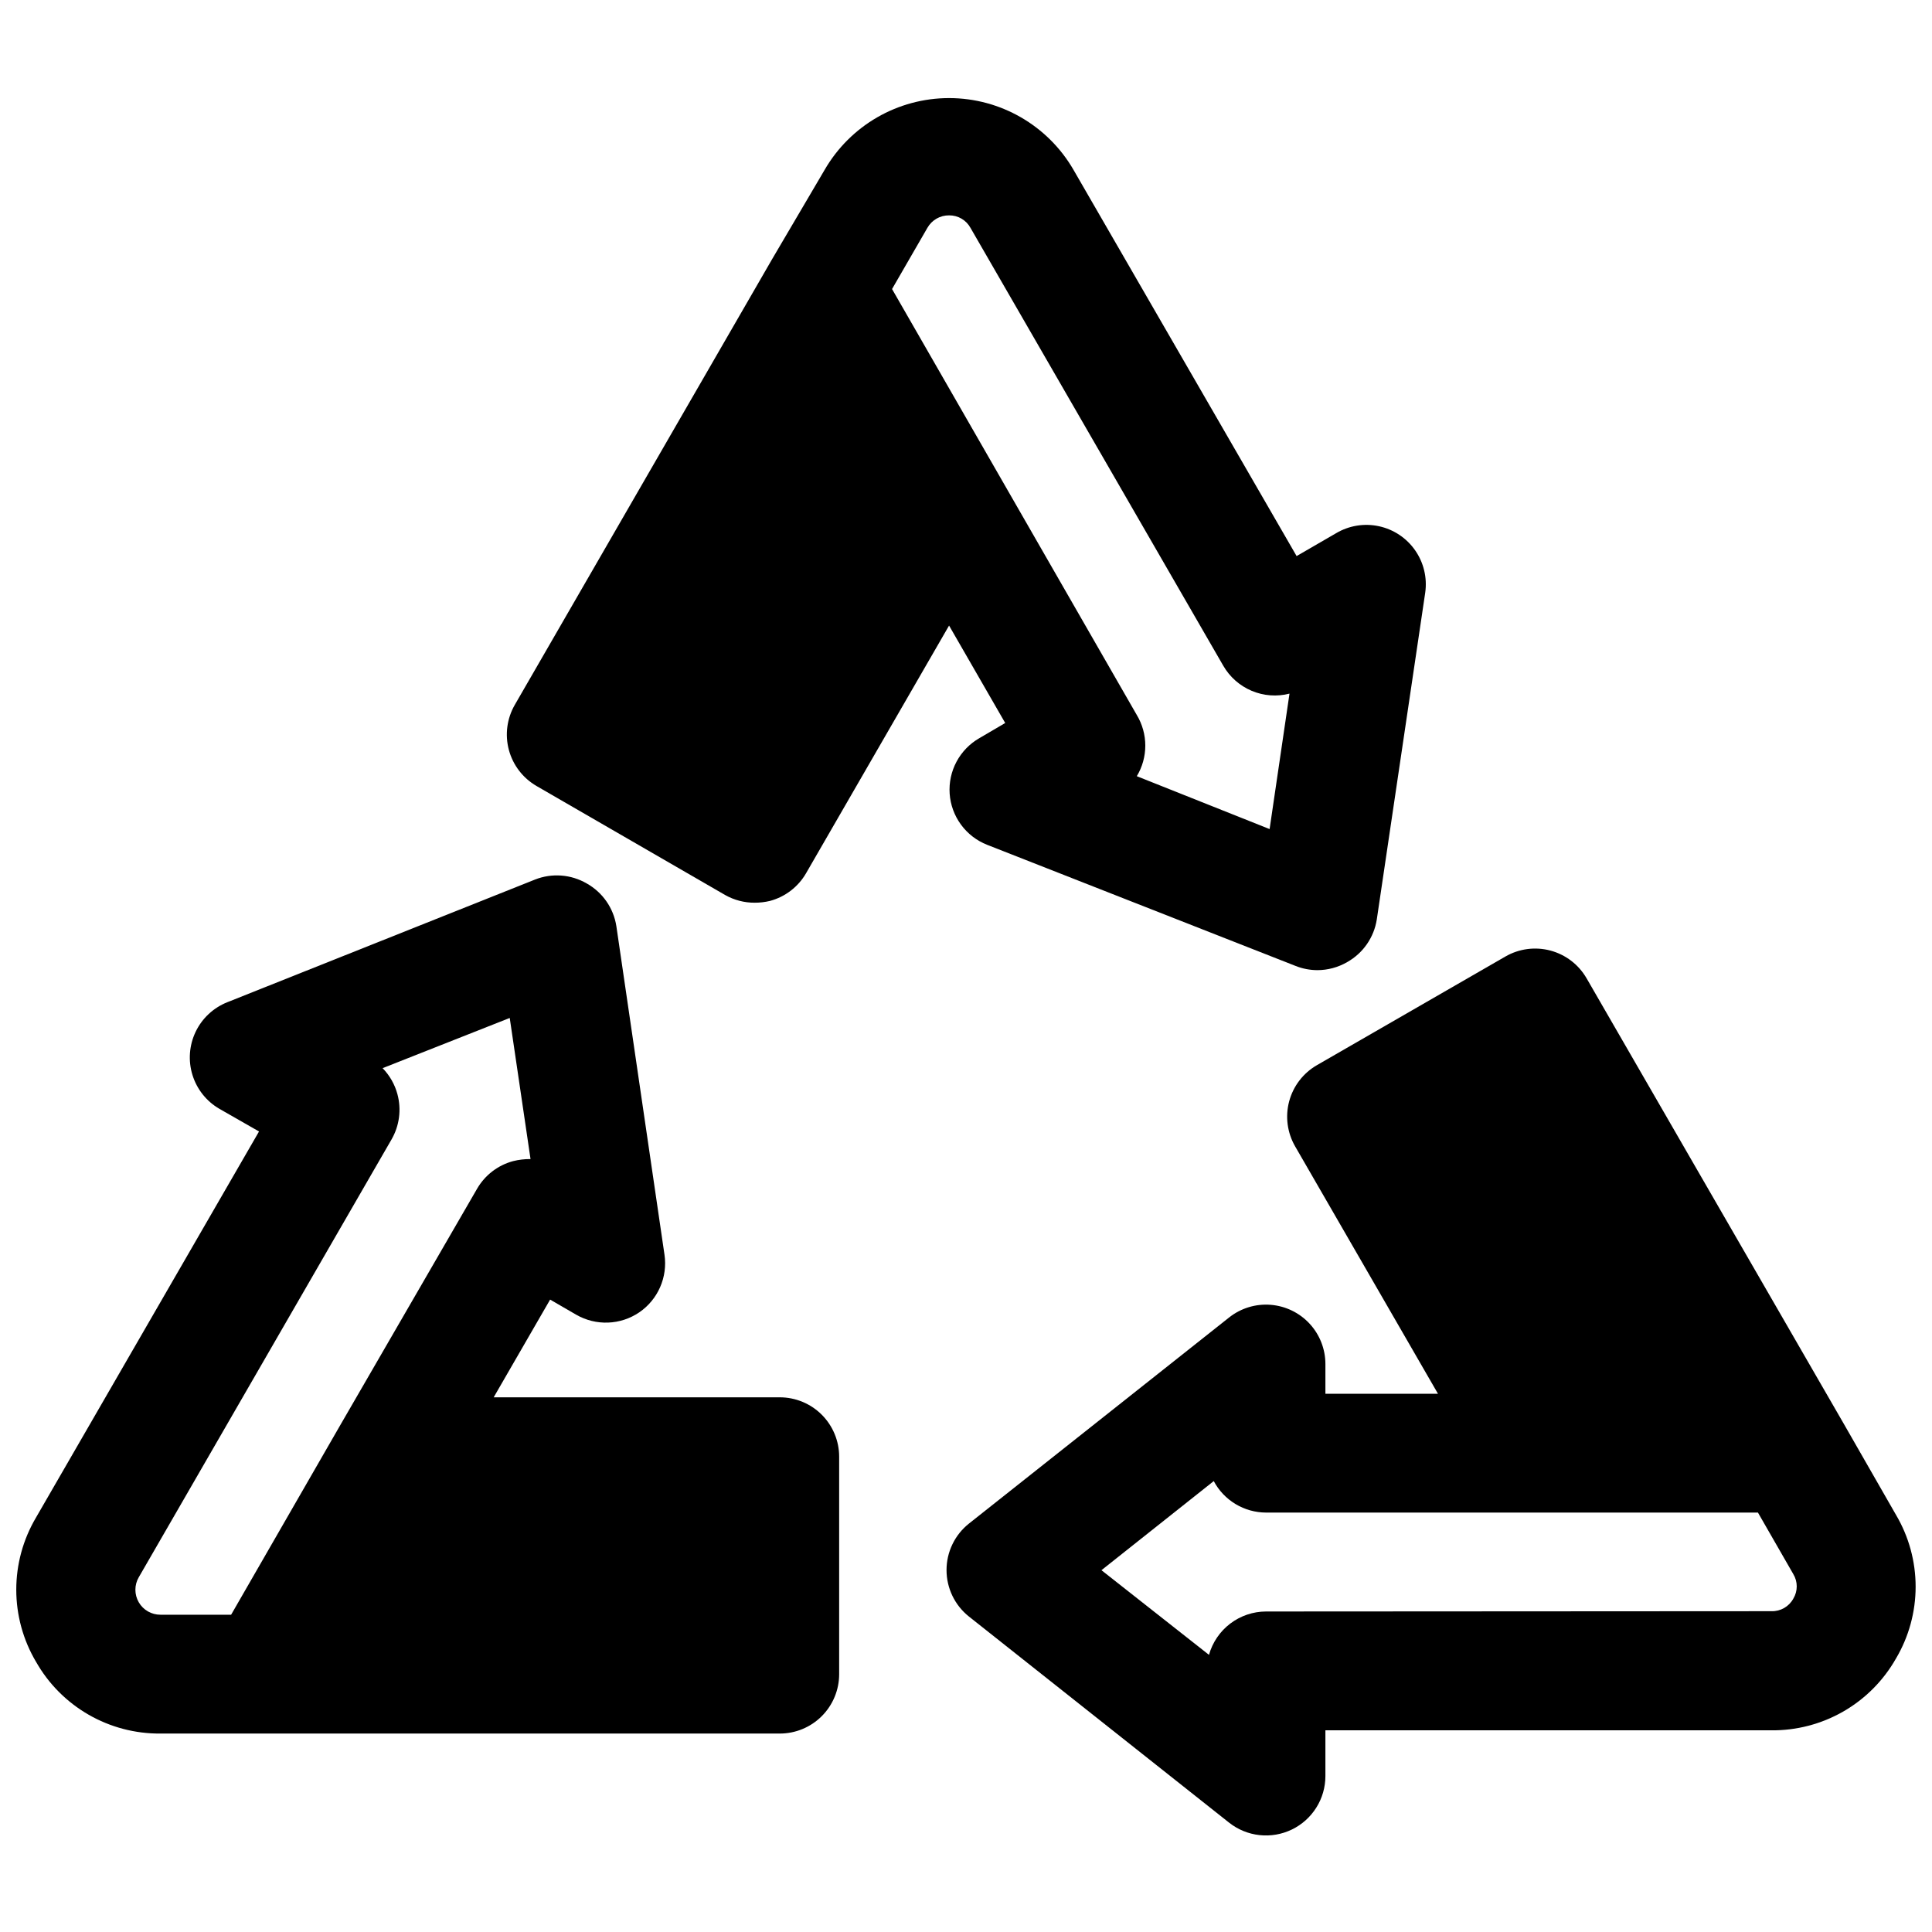 <?xml version="1.0" encoding="UTF-8"?>
<!-- Uploaded to: ICON Repo, www.svgrepo.com, Generator: ICON Repo Mixer Tools -->
<svg width="800px" height="800px" version="1.1" viewBox="144 144 512 512" xmlns="http://www.w3.org/2000/svg">
 <defs>
  <clipPath id="b">
   <path d="m394 395h257.9v236h-257.9z"/>
  </clipPath>
  <clipPath id="a">
   <path d="m148.09 375h218.91v229h-218.91z"/>
  </clipPath>
 </defs>
 <g clip-path="url(#b)">
  <path d="m646.47 583.5c3.398-5.758 5.191-12.324 5.191-19.012s-1.793-13.254-5.191-19.012l-13.855-24.168-68.172-118.08v0.004c-2.09-3.609-5.527-6.242-9.559-7.32-4.027-1.074-8.32-0.512-11.934 1.574l-49.988 28.812h0.004c-3.609 2.09-6.242 5.527-7.32 9.555-1.078 4.027-0.512 8.32 1.57 11.934l37.863 65.574h-29.832v-7.871c0-3.965-1.492-7.785-4.184-10.695-2.691-2.91-6.383-4.699-10.336-5.008s-7.875 0.887-10.984 3.344l-68.961 54.633c-3.754 2.984-5.941 7.519-5.941 12.316 0 4.801 2.188 9.336 5.941 12.32l68.957 54.633h0.004c2.316 1.832 5.106 2.969 8.043 3.289 2.938 0.32 5.906-0.191 8.566-1.477 2.664-1.289 4.91-3.301 6.484-5.809 1.574-2.504 2.41-5.402 2.41-8.363v-12.121h118.08c6.723 0.082 13.344-1.641 19.176-4.992 5.828-3.352 10.652-8.207 13.965-14.059zm-166.96-12.438c-3.43 0.008-6.758 1.137-9.488 3.211-2.727 2.074-4.703 4.981-5.629 8.281l-28.496-22.434 29.758-23.617c1.336 2.512 3.332 4.617 5.773 6.086 2.438 1.469 5.231 2.25 8.082 2.258h130.36l9.367 16.297c1.219 2.004 1.219 4.523 0 6.531-1.148 2.09-3.363 3.367-5.746 3.309z"/>
 </g>
 <g clip-path="url(#a)">
  <path d="m153.53 584.36c3.297 5.832 8.094 10.672 13.895 14.02 5.801 3.352 12.391 5.086 19.086 5.031h164.13c4.176 0 8.18-1.656 11.133-4.609 2.953-2.953 4.613-6.957 4.613-11.133v-57.625c0-4.176-1.66-8.18-4.613-11.133-2.953-2.949-6.957-4.609-11.133-4.609h-75.809l14.957-25.898 6.926 4.016h0.004c2.559 1.469 5.484 2.191 8.434 2.078 2.949-0.109 5.812-1.051 8.254-2.711 2.434-1.664 4.352-3.977 5.531-6.676 1.184-2.699 1.586-5.68 1.16-8.594l-12.754-87.066c-0.738-4.789-3.641-8.969-7.871-11.336-4.168-2.418-9.215-2.797-13.695-1.023l-81.555 32.512c-3.684 1.469-6.676 4.269-8.383 7.844-1.707 3.574-2.004 7.664-0.828 11.449 1.172 3.785 3.731 6.988 7.164 8.969l10.469 5.984-59.117 102.34c-3.414 5.781-5.215 12.375-5.215 19.09 0 6.715 1.801 13.305 5.215 19.086zm27.238-22.355 66.992-116.04-0.004 0.004c2.094-3.621 2.66-7.926 1.574-11.969-0.695-2.606-2.051-4.992-3.938-6.926l33.691-13.305 5.512 37.391v0.004c-1.566-0.016-3.125 0.168-4.644 0.551-4.016 1.086-7.441 3.715-9.523 7.32l-36.449 62.977-28.73 49.906h-18.738c-2.363 0.008-4.555-1.25-5.738-3.297-1.188-2.047-1.191-4.57-0.008-6.621z"/>
 </g>
 <path d="m286.17 352.29 49.988 28.891c2.398 1.359 5.113 2.066 7.871 2.047 1.352 0 2.699-0.16 4.016-0.473 4.062-1.086 7.519-3.75 9.605-7.398l37.863-65.574 14.879 25.82-6.848 4.016h-0.004c-2.559 1.469-4.652 3.629-6.047 6.231-1.391 2.602-2.023 5.543-1.824 8.488 0.207 2.965 1.25 5.809 3.004 8.203 1.758 2.394 4.152 4.246 6.914 5.336l81.793 32.121c1.828 0.723 3.777 1.094 5.746 1.102 2.766-0.008 5.481-0.738 7.871-2.125 4.231-2.367 7.133-6.547 7.871-11.336l12.832-86.594c0.555-3.938-0.398-7.938-2.672-11.199-2.269-3.262-5.691-5.543-9.578-6.387s-7.945-0.184-11.367 1.844l-10.469 6.062-59.117-102.34v-0.004c-6.809-11.777-19.383-19.027-32.984-19.027-13.602 0-26.176 7.25-32.984 19.027l-13.934 23.695-68.172 118.08c-2.082 3.613-2.648 7.902-1.57 11.934 1.078 4.027 3.707 7.465 7.316 9.555zm103.6-147.91c1.172-2.062 3.371-3.332 5.746-3.305 2.356-0.031 4.535 1.242 5.668 3.305l66.992 116.04c1.715 2.981 4.359 5.316 7.531 6.656 3.168 1.336 6.688 1.598 10.023 0.742l-5.273 35.895-35.188-14.012h-0.004c1.473-2.449 2.25-5.25 2.25-8.105 0-2.859-0.777-5.66-2.25-8.109l-64.863-112.89z"/>
</svg>